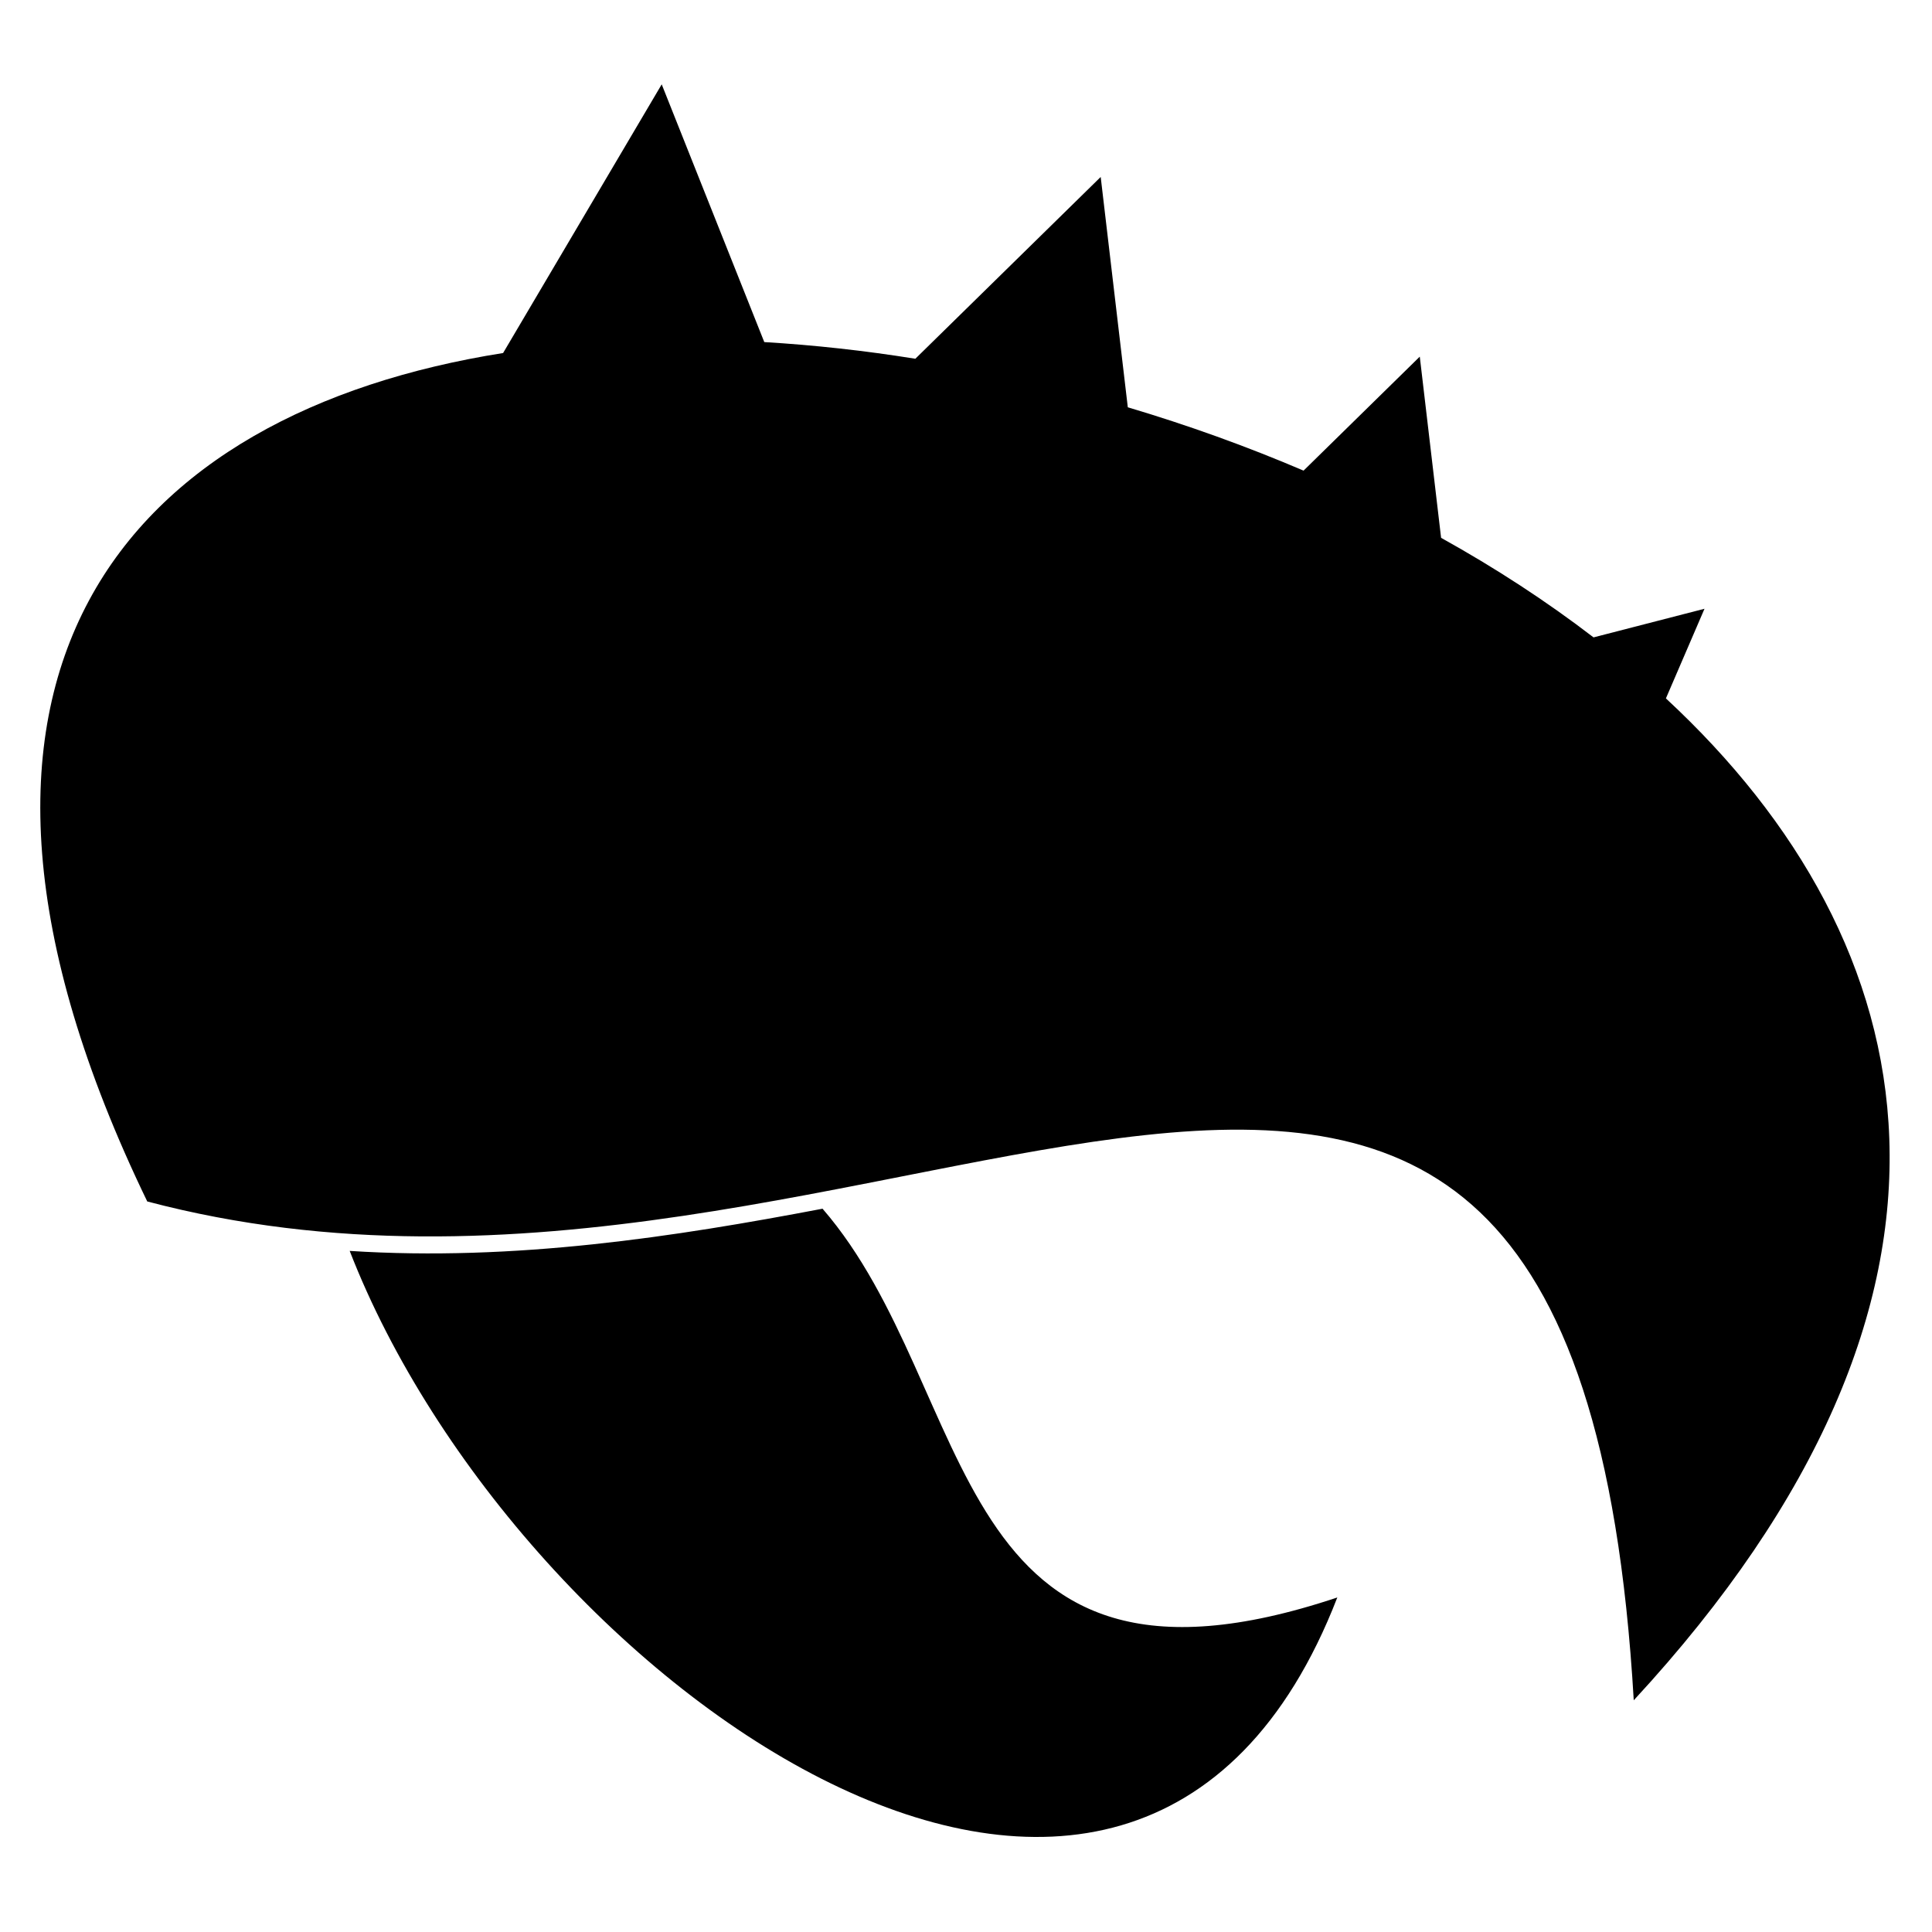 <?xml version="1.0" encoding="utf-8"?>
<!-- Скачано с сайта svg4.ru / Downloaded from svg4.ru -->
<svg fill="#000000" width="800px" height="800px" viewBox="0 0 32 32" version="1.1" xmlns="http://www.w3.org/2000/svg">
<title>crab-claw</title>
<path d="M27.593 11.567l0.639-1.484-1.838 0.474c-0.78-0.599-1.627-1.15-2.525-1.649l-0.353-3.001-1.925 1.888c-0.943-0.403-1.919-0.754-2.911-1.049l-0.449-3.815-3.070 3.011c-0.841-0.135-1.678-0.227-2.502-0.276l-1.699-4.269-2.627 4.45c-6.192 0.982-10.14 5.276-5.894 14.053 12.245 3.233 23.62-8.918 24.621 8.262 6.216-6.723 4.894-12.55 0.533-16.594zM13.624 20.020c-2.444 0.465-5.092 0.875-7.832 0.699 2.791 7.184 12.998 14.418 16.358 5.74-6.51 2.177-5.918-3.428-8.526-6.439z"></path>
</svg>